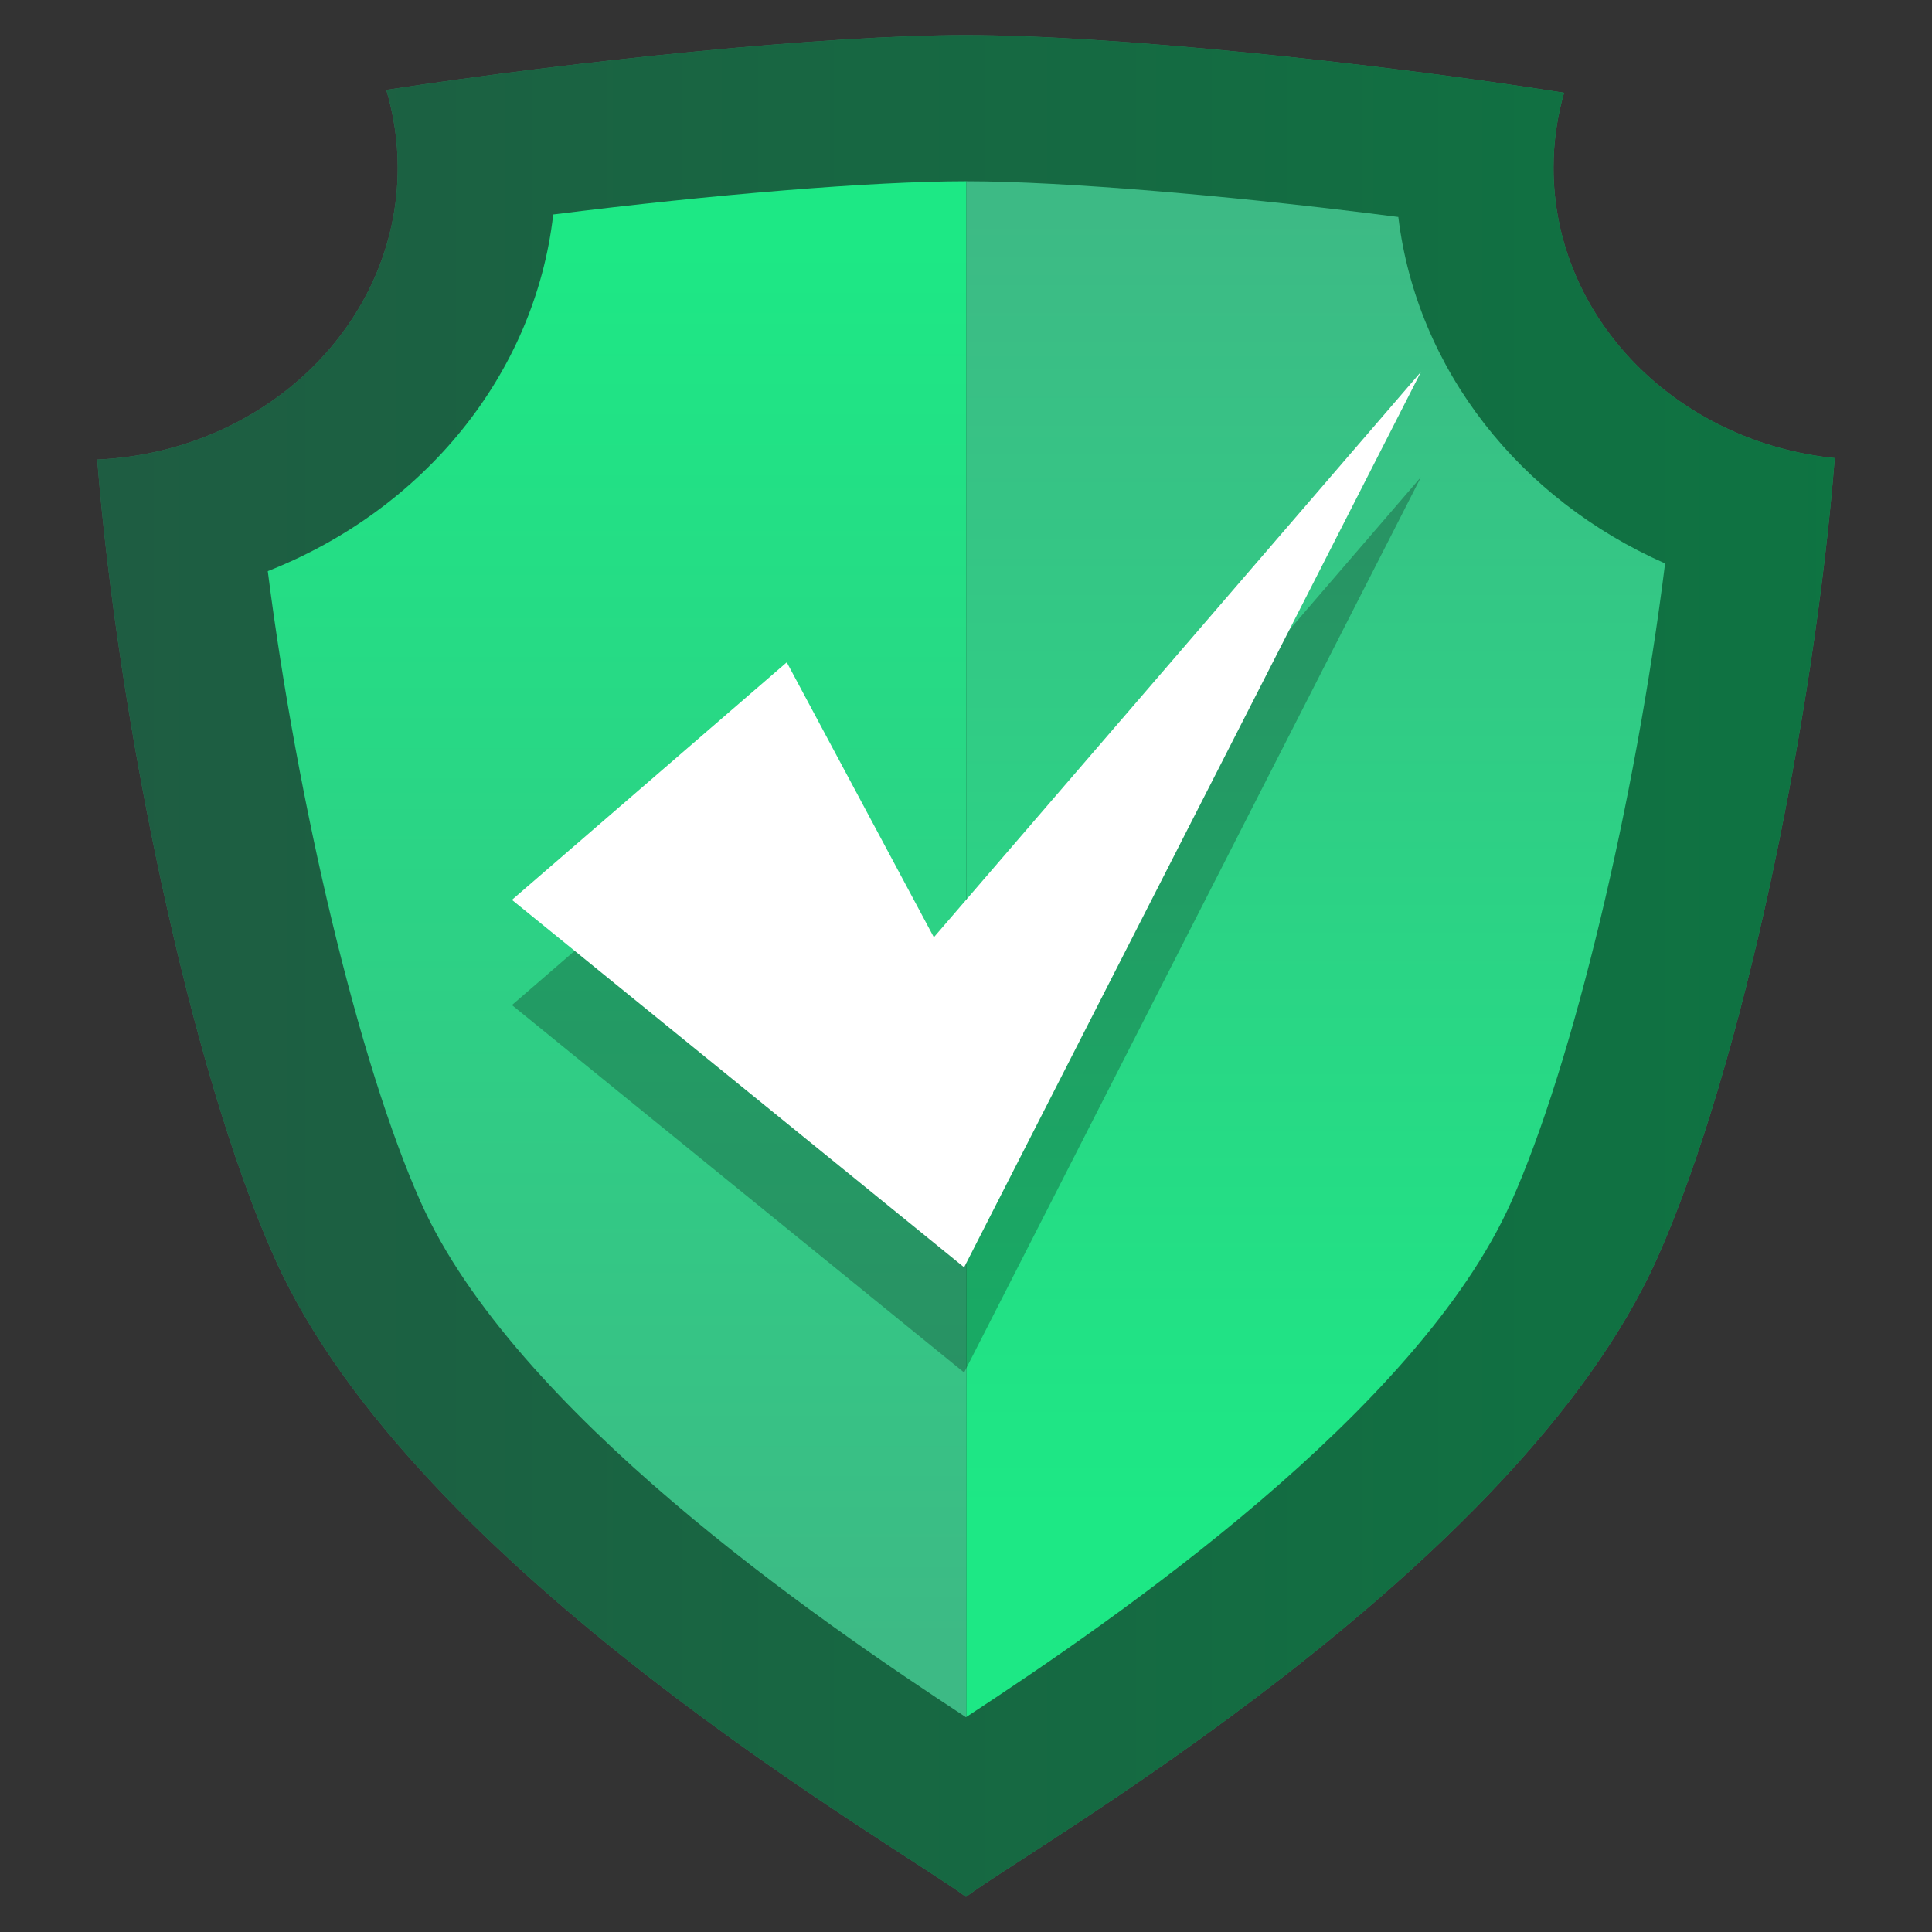 <?xml version="1.0" encoding="UTF-8"?><svg id="Layer_1" xmlns="http://www.w3.org/2000/svg" xmlns:xlink="http://www.w3.org/1999/xlink" viewBox="0 0 100 100"><rect x="0" y="0" width="100" height="100" fill="#333333" stroke="none"/><defs><style>.cls-1{fill:url(#linear-gradient-2);}.cls-2{fill:#fff;}.cls-3{opacity:.5;}.cls-4{fill:url(#linear-gradient-3);}.cls-5{fill:url(#linear-gradient);}.cls-6{opacity:.25;}</style><linearGradient id="linear-gradient" x1="5.033" y1="50" x2="94.967" y2="50" gradientUnits="userSpaceOnUse"><stop offset="0" stop-color="#3dba85"/><stop offset="1" stop-color="#1de885"/></linearGradient><linearGradient id="linear-gradient-2" x1="31.942" y1="85.046" x2="31.942" y2="12.823" xlink:href="#linear-gradient"/><linearGradient id="linear-gradient-3" x1="68.104" y1="11.11" x2="68.104" y2="78.193" xlink:href="#linear-gradient"/></defs><g><path class="cls-5" d="m80.409,8.681c0-1.341.192-2.642.547-3.88-10.096-1.591-23.543-2.983-30.958-2.983-7.185,0-20.029,1.307-30.003,2.835.382,1.283.591,2.633.591,4.028,0,8.101-6.892,14.713-15.554,15.107,1.067,13.362,4.794,31.532,9.187,41.338,7.277,16.249,32.442,30.535,35.779,33.056,3.333-2.522,28.501-16.808,35.776-33.056,4.401-9.823,8.134-28.045,9.193-41.413-8.188-.835-14.558-7.246-14.558-15.032Z"/><path class="cls-3" d="m80.409,8.681c0-1.341.192-2.642.547-3.88-10.096-1.591-23.543-2.983-30.958-2.983-7.185,0-20.029,1.307-30.003,2.835.382,1.283.591,2.633.591,4.028,0,8.101-6.892,14.713-15.554,15.107,1.067,13.362,4.794,31.532,9.187,41.338,7.277,16.249,32.442,30.535,35.779,33.056,3.333-2.522,28.501-16.808,35.776-33.056,4.401-9.823,8.134-28.045,9.193-41.413-8.188-.835-14.558-7.246-14.558-15.032Z"/><g><path class="cls-1" d="m49.998,9.382c-4.831,0-13.095.682-21.363,1.719-.95,8.305-6.74,15.296-14.775,18.46.768,6.021,1.94,12.344,3.31,18.058,1.401,5.839,3.011,11.039,4.613,14.616,4.846,10.821,20.448,21.563,28.214,26.648.007-.006.017-.01.024-.016V9.382h-.024Z"/><path class="cls-4" d="m72.377,11.231c-8.545-1.101-17.333-1.846-22.355-1.849v79.485c7.774-5.094,23.347-15.825,28.188-26.632,1.605-3.582,3.214-8.78,4.615-14.616,1.402-5.838,2.593-12.317,3.36-18.456-7.528-3.317-12.853-10.042-13.808-17.932Z"/></g></g><polygon class="cls-6" points="40.723 39.727 26.498 52.022 49.902 71.042 73.547 24.696 48.337 53.958 40.723 39.727"/><polygon class="cls-2" points="40.723 34.281 26.498 46.577 49.902 65.596 73.547 19.251 48.337 48.513 40.723 34.281"/></svg>